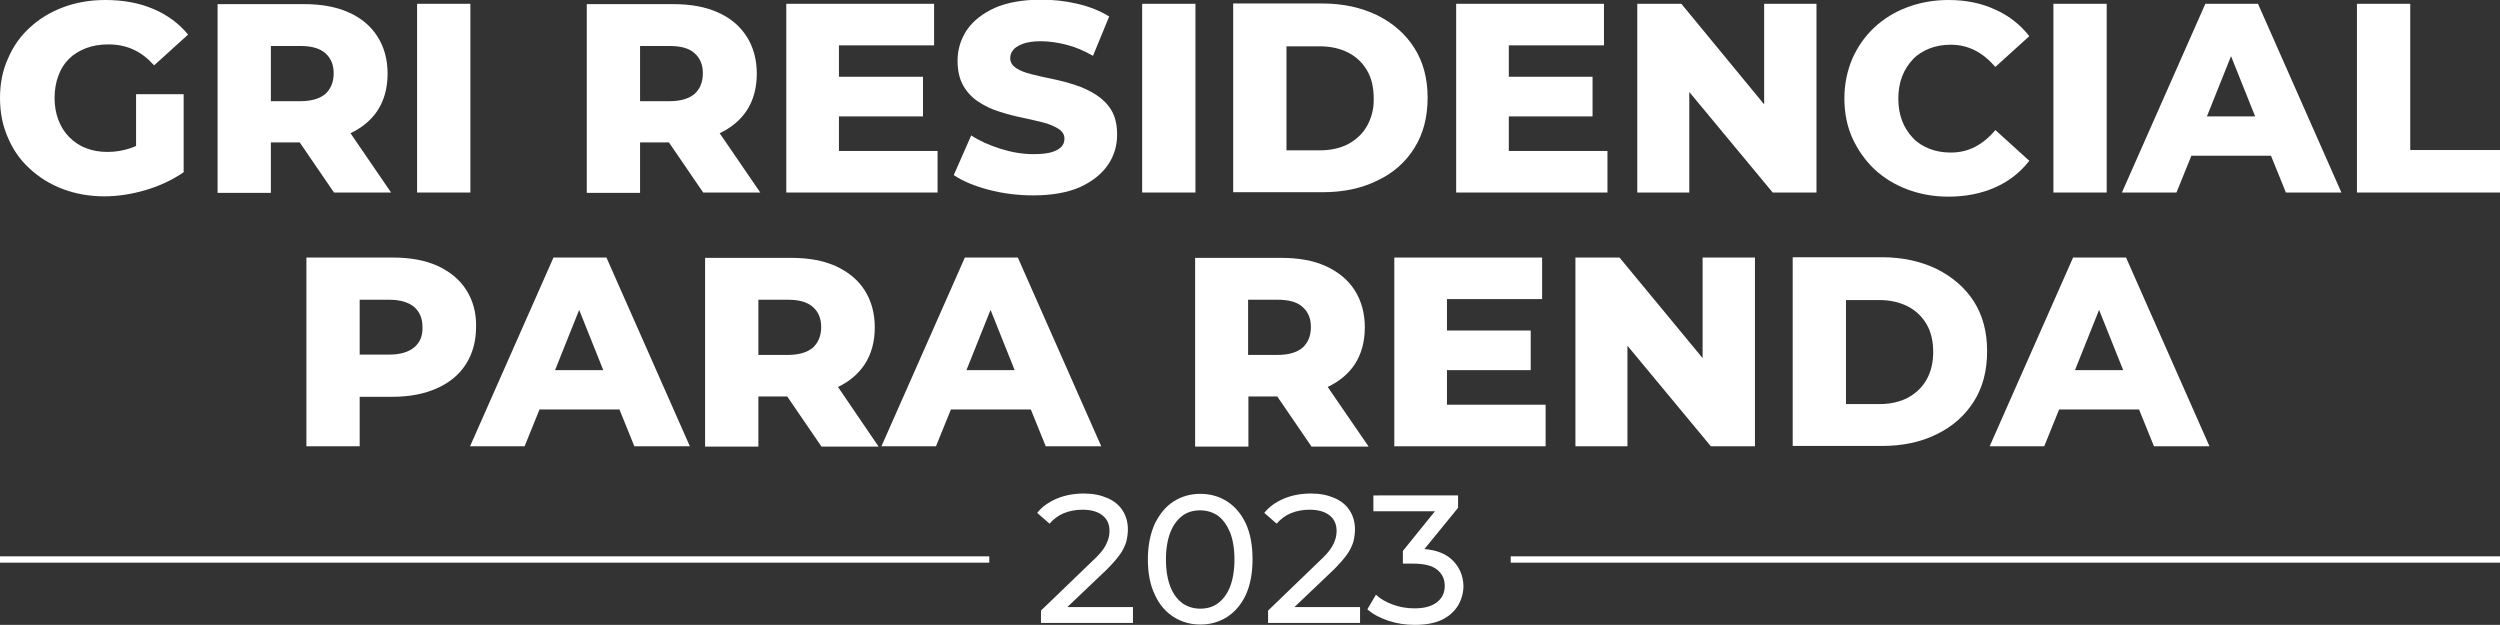 <?xml version="1.0" encoding="utf-8"?>
<!-- Generator: Adobe Illustrator 27.0.0, SVG Export Plug-In . SVG Version: 6.00 Build 0)  -->
<svg version="1.1" xmlns="http://www.w3.org/2000/svg" xmlns:xlink="http://www.w3.org/1999/xlink" x="0px" y="0px"
	 viewBox="0 0 788.2 197" style="enable-background:new 0 0 788.2 197;" xml:space="preserve">
<rect x="0" y="0" width="788.2" height="197" fill="#333333" stroke="none"/>
<style type="text/css">
	.st0{fill:#FFFFFF;}
	.st1{display:none;}
	.st2{fill:none;stroke:#FFFFFF;stroke-width:2;stroke-miterlimit:10;}
	.st3{fill:url(#SVGID_1_);}
	.st4{opacity:0.6;}
	.st5{opacity:0.6;fill:#FFFFFF;}
	.st6{fill:url(#SVGID_00000053540202294230833690000011298527476646459523_);}
	.st7{fill:url(#SVGID_00000037654161195742506190000002657799056821491592_);}
</style>
<g id="Molde">
	<g id="Guias" class="st1">
	</g>
</g>
<g id="Logos">
	<g>
		<g>
			<path class="st0" d="M21.7,18.6c1.5-1.5,3.3-2.6,5.4-3.4c2.1-0.8,4.4-1.2,7-1.2c2.9,0,5.5,0.5,7.9,1.6c2.4,1.1,4.5,2.7,6.6,5
				l10.7-9.7c-2.9-3.5-6.5-6.2-11-8.1S38.8,0,33.2,0c-4.9,0-9.3,0.8-13.3,2.3c-4,1.5-7.5,3.6-10.5,6.4c-3,2.7-5.3,6-6.9,9.8
				C0.8,22.2,0,26.4,0,30.9c0,4.5,0.8,8.7,2.5,12.5c1.6,3.8,3.9,7.1,6.9,9.8c2.9,2.7,6.4,4.9,10.4,6.4c4,1.5,8.3,2.3,13.1,2.3
				c4.3,0,8.7-0.7,13.1-2c4.4-1.3,8.4-3.2,11.9-5.6V29.7h-15V46c-0.6,0.3-1.1,0.5-1.7,0.7c-2.4,0.8-4.8,1.2-7.3,1.2
				c-2.5,0-4.8-0.4-6.8-1.2c-2.1-0.8-3.8-2-5.3-3.5c-1.5-1.5-2.6-3.3-3.4-5.4c-0.8-2.1-1.2-4.4-1.2-6.9c0-2.5,0.4-4.9,1.2-7
				C19.1,21.9,20.2,20.1,21.7,18.6z"/>
			<path class="st0" d="M94.5,44.9l10.8,15.8h18L110.5,42c3.6-1.7,6.5-4.1,8.5-7.1c2.1-3.2,3.2-7.1,3.2-11.7c0-4.5-1.1-8.4-3.2-11.7
				c-2.1-3.3-5.2-5.9-9.1-7.6c-4-1.8-8.7-2.6-14.1-2.6H68.6v59.5h16.8V44.9H94.5z M102.6,16.8c1.8,1.6,2.6,3.7,2.6,6.3
				c0,2.8-0.9,4.9-2.6,6.5c-1.8,1.5-4.4,2.3-7.9,2.3h-9.3V14.5h9.3C98.2,14.5,100.8,15.2,102.6,16.8z"/>
			<rect x="131.5" y="1.2" class="st0" width="16.8" height="59.5"/>
			<path class="st0" d="M226.9,42c3.6-1.7,6.5-4.1,8.5-7.1c2.1-3.2,3.2-7.1,3.2-11.7c0-4.5-1.1-8.4-3.2-11.7
				c-2.1-3.3-5.2-5.9-9.1-7.6c-4-1.8-8.7-2.6-14.1-2.6H185v59.5h16.8V44.9h9.1l10.8,15.8h18L226.9,42z M219,16.8
				c1.8,1.6,2.6,3.7,2.6,6.3c0,2.8-0.9,4.9-2.6,6.5c-1.8,1.5-4.4,2.3-7.9,2.3h-9.3V14.5h9.3C214.6,14.5,217.3,15.2,219,16.8z"/>
			<polygon class="st0" points="295.6,47.6 264.5,47.6 264.5,36.7 291,36.7 291,24.2 264.5,24.2 264.5,14.3 294.5,14.3 294.5,1.2 
				247.9,1.2 247.9,60.7 295.6,60.7 			"/>
			<path class="st0" d="M345.6,29.9c-2-1.3-4.2-2.3-6.6-3.1c-2.4-0.8-4.8-1.4-7.2-1.9c-2.4-0.5-4.6-1-6.6-1.5
				c-2-0.5-3.6-1.1-4.8-1.9c-1.2-0.8-1.9-1.8-1.9-3.2c0-0.9,0.3-1.8,0.9-2.5c0.6-0.8,1.6-1.4,3.1-2c1.4-0.5,3.3-0.8,5.6-0.8
				c2.6,0,5.3,0.4,8.1,1.1c2.8,0.7,5.6,1.9,8.4,3.5l5.1-12.4c-2.9-1.8-6.2-3.1-10-4c-3.8-0.9-7.6-1.3-11.5-1.3
				c-5.8,0-10.7,0.9-14.6,2.6c-3.9,1.8-6.8,4.1-8.8,7c-1.9,2.9-2.9,6.1-2.9,9.6c0,3.2,0.6,5.8,1.8,7.9c1.2,2.1,2.8,3.8,4.8,5.1
				s4.2,2.4,6.6,3.1c2.4,0.8,4.8,1.4,7.2,1.9c2.4,0.5,4.5,1,6.5,1.5c2,0.5,3.6,1.2,4.9,2c1.2,0.8,1.9,1.8,1.9,3.1c0,1-0.3,1.9-1,2.6
				c-0.7,0.7-1.7,1.3-3.1,1.7c-1.4,0.4-3.3,0.6-5.7,0.6c-3.5,0-6.9-0.6-10.4-1.7c-3.5-1.1-6.6-2.5-9.2-4.2l-5.5,12.5
				c2.8,1.9,6.4,3.4,10.9,4.6c4.5,1.2,9.2,1.8,14.2,1.8c5.9,0,10.8-0.9,14.7-2.6c3.9-1.8,6.8-4.1,8.8-7c2-2.9,2.9-6.1,2.9-9.6
				c0-3.1-0.6-5.7-1.9-7.8C349.2,32.8,347.6,31.2,345.6,29.9z"/>
			<rect x="360.1" y="1.2" class="st0" width="16.8" height="59.5"/>
			<path class="st0" d="M445.9,46.7c2.8-4.4,4.2-9.7,4.2-15.9c0-6.1-1.4-11.3-4.2-15.7c-2.8-4.4-6.7-7.8-11.7-10.3
				c-5-2.4-10.7-3.7-17.3-3.7h-28.1v59.5H417c6.5,0,12.3-1.2,17.3-3.7C439.2,54.6,443.1,51.2,445.9,46.7z M431,39.7
				c-1.4,2.5-3.4,4.3-5.9,5.7c-2.5,1.3-5.5,2-9,2h-10.5V14.6h10.5c3.5,0,6.4,0.7,9,2c2.5,1.3,4.5,3.2,5.9,5.6
				c1.4,2.4,2.1,5.3,2.1,8.8C433.2,34.3,432.4,37.2,431,39.7z"/>
			<polygon class="st0" points="506.8,47.6 475.7,47.6 475.7,36.7 502.1,36.7 502.1,24.2 475.7,24.2 475.7,14.3 505.7,14.3 
				505.7,1.2 459.1,1.2 459.1,60.7 506.8,60.7 			"/>
			<polygon class="st0" points="572.7,1.2 556.2,1.2 556.2,32.9 530.1,1.2 516.2,1.2 516.2,60.7 532.6,60.7 532.6,29 558.9,60.7 
				572.7,60.7 			"/>
			<path class="st0" d="M590.9,53.3c2.9,2.7,6.4,4.9,10.4,6.4c4,1.5,8.3,2.3,13,2.3c5.5,0,10.4-1,14.7-2.9s7.9-4.7,10.8-8.4
				l-10.7-9.7c-1.9,2.3-4.1,4.1-6.4,5.3c-2.3,1.2-4.9,1.8-7.7,1.8c-2.4,0-4.7-0.4-6.7-1.2c-2-0.8-3.8-1.9-5.2-3.4
				c-1.4-1.5-2.6-3.3-3.4-5.4c-0.8-2.1-1.2-4.4-1.2-7s0.4-4.9,1.2-7c0.8-2.1,2-3.9,3.4-5.4c1.4-1.5,3.2-2.6,5.2-3.4
				c2-0.8,4.3-1.2,6.7-1.2c2.8,0,5.3,0.6,7.7,1.8c2.3,1.2,4.4,2.9,6.4,5.2l10.7-9.7c-2.9-3.7-6.5-6.5-10.8-8.4
				C624.7,1,619.8,0,614.3,0c-4.7,0-9,0.8-13,2.3c-4,1.5-7.4,3.6-10.4,6.4c-2.9,2.7-5.2,6-6.9,9.8c-1.6,3.8-2.5,8-2.5,12.5
				c0,4.5,0.8,8.7,2.5,12.5C585.7,47.2,588,50.5,590.9,53.3z"/>
			<rect x="647.4" y="1.2" class="st0" width="16.8" height="59.5"/>
			<path class="st0" d="M695.3,1.2L669,60.7h17.2l4.7-11.6H716l4.7,11.6h17.5L711.9,1.2H695.3z M695.8,36.7l7.6-19l7.6,19H695.8z"/>
			<polygon class="st0" points="759.9,47.3 759.9,1.2 743.1,1.2 743.1,60.7 788.2,60.7 788.2,47.3 			"/>
			<path class="st0" d="M147,91.4c-2.1-3.3-5.2-5.8-9.1-7.6c-4-1.8-8.7-2.6-14.1-2.6H96.6v59.5h16.8v-15.6h10.3
				c5.4,0,10.1-0.9,14.1-2.7c4-1.8,7-4.3,9.1-7.6c2.1-3.3,3.2-7.2,3.2-11.8C150.2,98.6,149.1,94.7,147,91.4z M130.6,109.5
				c-1.8,1.5-4.4,2.3-7.9,2.3h-9.3V94.5h9.3c3.5,0,6.1,0.8,7.9,2.3c1.8,1.6,2.6,3.7,2.6,6.3C133.3,105.9,132.4,108,130.6,109.5z"/>
			<path class="st0" d="M174.5,81.2l-26.3,59.5h17.2l4.7-11.6h25.2l4.7,11.6h17.5l-26.3-59.5H174.5z M175,116.7l7.6-19l7.6,19H175z"
				/>
			<path class="st0" d="M272.6,114.9c2.1-3.2,3.2-7.1,3.2-11.7c0-4.5-1.1-8.4-3.2-11.7c-2.1-3.3-5.2-5.8-9.1-7.6
				c-4-1.8-8.7-2.6-14.1-2.6h-27.1v59.5h16.8v-15.8h9.1l10.8,15.8h18L264.2,122C267.8,120.3,270.6,117.9,272.6,114.9z M256.3,96.8
				c1.8,1.6,2.6,3.7,2.6,6.3c0,2.8-0.9,4.9-2.6,6.5c-1.8,1.5-4.4,2.3-7.9,2.3h-9.3V94.5h9.3C251.9,94.5,254.5,95.2,256.3,96.8z"/>
			<path class="st0" d="M304.2,81.2l-26.3,59.5h17.2l4.7-11.6H325l4.7,11.6h17.5l-26.3-59.5H304.2z M304.7,116.7l7.6-19l7.6,19
				H304.7z"/>
			<path class="st0" d="M427.1,114.9c2.1-3.2,3.2-7.1,3.2-11.7c0-4.5-1.1-8.4-3.2-11.7c-2.1-3.3-5.2-5.8-9.1-7.6
				c-4-1.8-8.7-2.6-14.1-2.6h-27.1v59.5h16.8v-15.8h9.1l10.8,15.8h18L418.6,122C422.2,120.3,425.1,117.9,427.1,114.9z M410.7,96.8
				c1.8,1.6,2.6,3.7,2.6,6.3c0,2.8-0.9,4.9-2.6,6.5c-1.8,1.5-4.4,2.3-7.9,2.3h-9.3V94.5h9.3C406.3,94.5,409,95.2,410.7,96.8z"/>
			<polygon class="st0" points="456.2,116.7 482.6,116.7 482.6,104.2 456.2,104.2 456.2,94.3 486.2,94.3 486.2,81.2 439.6,81.2 
				439.6,140.7 487.3,140.7 487.3,127.6 456.2,127.6 			"/>
			<polygon class="st0" points="536.8,112.9 510.6,81.2 496.7,81.2 496.7,140.7 513.1,140.7 513.1,109 539.4,140.7 553.3,140.7 
				553.3,81.2 536.8,81.2 			"/>
			<path class="st0" d="M610.6,84.8c-5-2.4-10.7-3.7-17.3-3.7h-28.1v59.5h28.1c6.5,0,12.3-1.2,17.3-3.7c5-2.4,8.9-5.9,11.7-10.3
				c2.8-4.4,4.2-9.7,4.2-15.9c0-6.1-1.4-11.3-4.2-15.7C619.5,90.7,615.6,87.3,610.6,84.8z M607.4,119.7c-1.4,2.5-3.4,4.3-5.9,5.7
				c-2.5,1.3-5.5,2-9,2h-10.5V94.6h10.5c3.5,0,6.4,0.7,9,2c2.5,1.3,4.5,3.2,5.9,5.6c1.4,2.4,2.1,5.3,2.1,8.8
				C609.5,114.3,608.8,117.2,607.4,119.7z"/>
			<path class="st0" d="M653.6,81.2l-26.3,59.5h17.2l4.7-11.6h25.2l4.7,11.6h17.5l-26.3-59.5H653.6z M654.2,116.7l7.6-19l7.6,19
				H654.2z"/>
		</g>
		<g>
			<g>
				<rect x="0" y="175.4" class="st0" width="311.9" height="2"/>
			</g>
			<g>
				<rect x="476.3" y="175.4" class="st0" width="311.9" height="2"/>
			</g>
		</g>
		<g>
			<path class="st0" d="M348.9,179.6c1.8-1.8,3.2-3.4,4.2-4.8c1-1.4,1.6-2.8,2-4c0.3-1.3,0.5-2.6,0.5-3.9c0-2.3-0.6-4.3-1.7-6
				c-1.1-1.7-2.7-3-4.8-3.9c-2.1-0.9-4.5-1.4-7.3-1.4c-3.1,0-6,0.5-8.6,1.6c-2.6,1.1-4.7,2.6-6.2,4.5l3.9,3.4
				c1.3-1.5,2.8-2.6,4.5-3.3c1.7-0.7,3.7-1.1,5.8-1.1c2.8,0,4.9,0.6,6.4,1.8c1.5,1.2,2.2,2.8,2.2,4.9c0,0.8-0.1,1.7-0.4,2.6
				c-0.3,0.9-0.7,1.9-1.4,2.9c-0.7,1.1-1.8,2.3-3.3,3.7l-16.5,15.9v3.9h29v-5h-20.7L348.9,179.6z"/>
			<path class="st0" d="M386.9,158.1c-2.5-1.6-5.3-2.4-8.4-2.4c-3.2,0-6,0.8-8.5,2.4c-2.5,1.6-4.4,4-5.9,7
				c-1.4,3.1-2.2,6.8-2.2,11.2c0,4.4,0.7,8.1,2.2,11.2c1.4,3.1,3.4,5.4,5.9,7c2.5,1.6,5.3,2.4,8.5,2.4c3.1,0,5.9-0.8,8.4-2.4
				c2.5-1.6,4.5-4,5.9-7c1.4-3.1,2.1-6.8,2.1-11.2c0-4.4-0.7-8.1-2.1-11.2C391.4,162.1,389.4,159.7,386.9,158.1z M387.8,185
				c-0.9,2.3-2.2,4-3.8,5.2c-1.6,1.2-3.5,1.7-5.6,1.7c-2.1,0-4-0.6-5.6-1.7c-1.6-1.2-2.9-2.9-3.8-5.2c-0.9-2.3-1.4-5.2-1.4-8.6
				c0-3.4,0.5-6.3,1.4-8.6c0.9-2.3,2.2-4,3.8-5.2c1.6-1.2,3.5-1.7,5.6-1.7c2.1,0,4,0.6,5.6,1.7c1.6,1.2,2.8,2.9,3.8,5.2
				c0.9,2.3,1.4,5.2,1.4,8.6C389.2,179.8,388.7,182.7,387.8,185z"/>
			<path class="st0" d="M420.5,179.6c1.8-1.8,3.2-3.4,4.2-4.8c1-1.4,1.6-2.8,2-4c0.3-1.3,0.5-2.6,0.5-3.9c0-2.3-0.6-4.3-1.7-6
				c-1.1-1.7-2.7-3-4.8-3.9c-2.1-0.9-4.5-1.4-7.3-1.4c-3.1,0-6,0.5-8.6,1.6c-2.6,1.1-4.7,2.6-6.2,4.5l3.9,3.4
				c1.3-1.5,2.8-2.6,4.5-3.3c1.7-0.7,3.7-1.1,5.8-1.1c2.8,0,4.9,0.6,6.4,1.8c1.5,1.2,2.2,2.8,2.2,4.9c0,0.8-0.1,1.7-0.4,2.6
				c-0.3,0.9-0.7,1.9-1.4,2.9c-0.7,1.1-1.8,2.3-3.3,3.7l-16.5,15.9v3.9h29v-5h-20.7L420.5,179.6z"/>
			<path class="st0" d="M457.6,176.3c-2-1.8-4.9-2.9-8.5-3.2l10.6-13v-3.9H433v5h19.4l-10.1,12.5v4h3.2c3.5,0,6,0.6,7.6,1.9
				c1.6,1.3,2.4,3,2.4,5.1c0,2.2-0.8,3.9-2.5,5.2c-1.7,1.3-4,1.9-7,1.9c-2.5,0-4.8-0.4-6.9-1.2c-2.2-0.8-3.9-1.8-5.3-3.1l-2.7,4.6
				c1.7,1.5,3.9,2.7,6.6,3.6c2.7,0.9,5.4,1.3,8.3,1.3c3.5,0,6.3-0.5,8.6-1.6c2.3-1.1,3.9-2.6,5.1-4.5c1.1-1.9,1.7-4,1.7-6.2
				C461.3,181.3,460,178.5,457.6,176.3z"/>
		</g>
	</g>
</g>
</svg>

